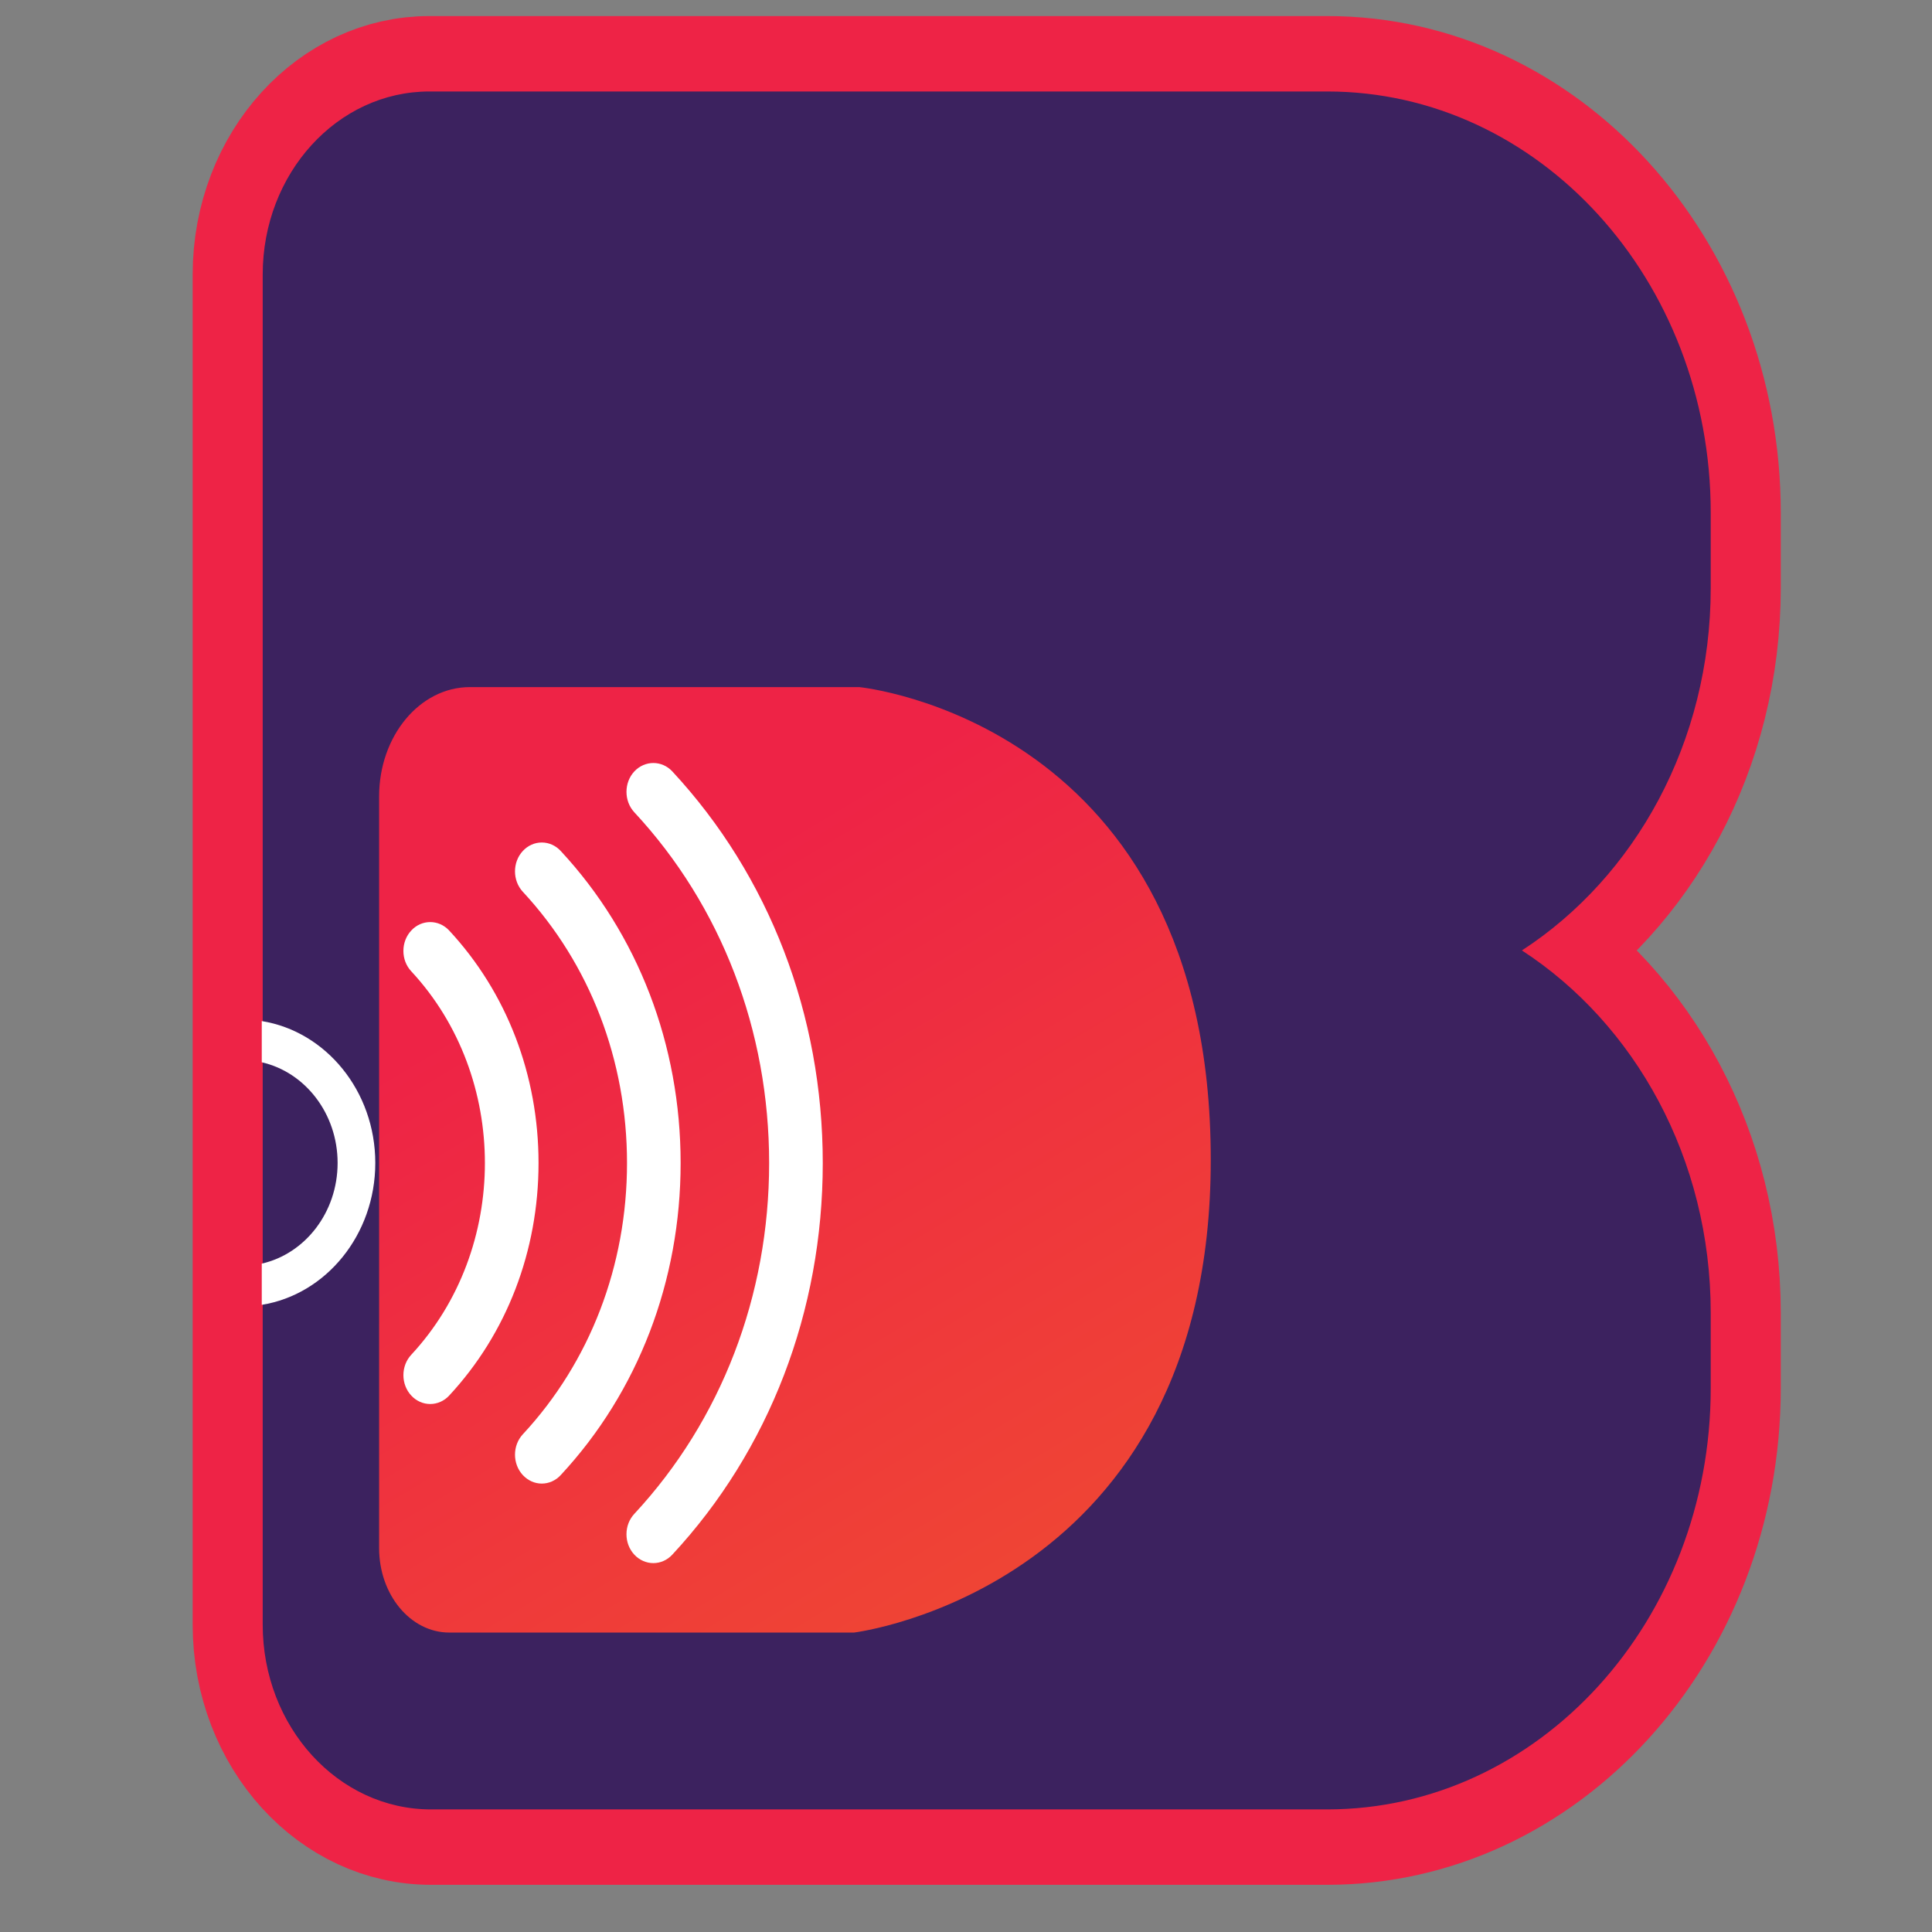 <?xml version="1.0" encoding="UTF-8" standalone="no"?>
<!-- Created with Inkscape (http://www.inkscape.org/) -->

<svg
   xmlns:dc="http://purl.org/dc/elements/1.1/"
   xmlns:cc="http://creativecommons.org/ns#"
   xmlns:rdf="http://www.w3.org/1999/02/22-rdf-syntax-ns#"
   xmlns:svg="http://www.w3.org/2000/svg"
   xmlns="http://www.w3.org/2000/svg"
   xmlns:xlink="http://www.w3.org/1999/xlink"
   xmlns:sodipodi="http://sodipodi.sourceforge.net/DTD/sodipodi-0.dtd"
   xmlns:inkscape="http://www.inkscape.org/namespaces/inkscape"
   width="30mm"
   height="30mm"
   viewBox="0 0 30 30"
   version="1.1"
   id="svg1150"
   inkscape:version="0.92.3 (2405546, 2018-03-11)"
   sodipodi:docname="bd_logo_no_background.svg"
   inkscape:export-filename="/home/rodfcast/Documentos/BioDynamics/Diseño/bio_logo.png"
   inkscape:export-xdpi="125.78687"
   inkscape:export-ydpi="125.78687">
  <rect x="0" y="0" width="30" height="30" fill="#808080" stroke="none"/>
  <defs
     id="defs1144">
    <clipPath
       clipPathUnits="userSpaceOnUse"
       id="clipPath1484-3">
      <path
         d="m 112.251,602.83 c -2.863,0 -5.184,-2.597 -5.184,-5.8 v 0 -39.866 c 0,-2.476 1.793,-4.483 4.007,-4.483 v 0 h 23.12 c 0,0 20.371,2.309 20.371,25.075 v 0 c 0,23.26 -20.076,25.074 -20.076,25.074 v 0 z"
         id="path1482-6"
         inkscape:connector-curvature="0" />
    </clipPath>
    <linearGradient
       x1="0"
       y1="0"
       x2="1"
       y2="0"
       gradientUnits="userSpaceOnUse"
       gradientTransform="matrix(28.7,-51.502,-51.502,-28.7,120.27,589.793)"
       spreadMethod="pad"
       id="linearGradient1494">
      <stop
         style="stop-opacity:1;stop-color:#ee2346"
         offset="0"
         id="stop1490" />
      <stop
         style="stop-opacity:1;stop-color:#f0532d"
         offset="1"
         id="stop1492" />
    </linearGradient>
    <clipPath
       clipPathUnits="userSpaceOnUse"
       id="clipPath1484-3-3">
      <path
         d="m 112.251,602.83 c -2.863,0 -5.184,-2.597 -5.184,-5.8 v 0 -39.866 c 0,-2.476 1.793,-4.483 4.007,-4.483 v 0 h 23.12 c 0,0 20.371,2.309 20.371,25.075 v 0 c 0,23.26 -20.076,25.074 -20.076,25.074 v 0 z"
         id="path1482-6-6"
         inkscape:connector-curvature="0" />
    </clipPath>
    <linearGradient
       inkscape:collect="always"
       xlink:href="#linearGradient1494"
       id="linearGradient1610"
       gradientUnits="userSpaceOnUse"
       gradientTransform="matrix(28.7,-51.502,-51.502,-28.7,120.27,589.793)"
       x1="0"
       y1="0"
       x2="1"
       y2="0"
       spreadMethod="pad" />
  </defs>
  <sodipodi:namedview
     id="base"
     pagecolor="#ffffff"
     bordercolor="#666666"
     borderopacity="1.0"
     inkscape:pageopacity="0.0"
     inkscape:pageshadow="2"
     inkscape:zoom="1.4"
     inkscape:cx="163.18754"
     inkscape:cy="188.57143"
     inkscape:document-units="mm"
     inkscape:current-layer="layer1"
     showgrid="false"
     inkscape:window-width="1853"
     inkscape:window-height="1025"
     inkscape:window-x="67"
     inkscape:window-y="27"
     inkscape:window-maximized="1"
     showguides="false" />
  <g
     inkscape:label="Capa 1"
     inkscape:groupmode="layer"
     id="layer1"
     transform="translate(0,-267)">
    <g
       id="g936"
       transform="matrix(0.489,0,0,0.503,0.158,149.762)">
      <g
         transform="matrix(0.556,0,0,-0.582,54,251.229)"
         id="g1470">
        <path
           inkscape:connector-curvature="0"
           id="path1472"
           style="fill:none;stroke:#ee2346;stroke-width:8;stroke-linecap:round;stroke-linejoin:round;stroke-miterlimit:10;stroke-dasharray:none;stroke-opacity:1"
           d="M 0,0 V 3.995 C 0,16.334 -9.806,26.336 -21.902,26.336 H -60.798 -73.18 c -5.258,0 -9.52,-4.347 -9.52,-9.71 V 3.995 0 -38.45 -42.445 -54.986 c 0,-5.413 4.302,-9.801 9.608,-9.801 h 12.294 38.896 C -9.806,-64.787 0,-54.784 0,-42.445 v 3.995 c 0,8.193 -4.337,15.336 -10.784,19.225 C -4.337,-15.337 0,-8.194 0,0 Z" />
      </g>
      <g
         transform="matrix(0.556,0,0,-0.582,54,251.229)"
         id="g1474">
        <path
           inkscape:connector-curvature="0"
           id="path1476"
           style="fill:#3c225f;fill-opacity:1;fill-rule:nonzero;stroke:none"
           d="M 0,0 V 3.995 C 0,16.334 -9.806,26.336 -21.902,26.336 H -60.798 -73.18 c -5.258,0 -9.52,-4.347 -9.52,-9.71 V 3.995 0 -38.45 -42.445 -54.986 c 0,-5.413 4.302,-9.801 9.608,-9.801 h 12.294 38.896 C -9.806,-64.787 0,-54.784 0,-42.445 v 3.995 c 0,8.193 -4.337,15.336 -10.784,19.225 C -4.337,-15.337 0,-8.194 0,0" />
      </g>
      <g
         id="g1478"
         transform="matrix(0.556,0,0,-0.582,-47.814,605.136)">
        <g
           clip-path="url(#clipPath1484-3-3)"
           id="g1480">
          <g
             id="g1486">
            <g
               id="g1488">
              <path
                 inkscape:connector-curvature="0"
                 id="path1496"
                 style="fill:url(#linearGradient1610);stroke:none"
                 d="m 112.251,602.83 c -2.863,0 -5.184,-2.597 -5.184,-5.8 v 0 -39.866 c 0,-2.476 1.793,-4.483 4.007,-4.483 v 0 h 23.12 c 0,0 20.371,2.309 20.371,25.075 v 0 c 0,23.26 -20.076,25.074 -20.076,25.074 v 0 z" />
            </g>
          </g>
        </g>
      </g>
      <g
         transform="matrix(0.556,0,0,-0.582,17.483,259.348)"
         id="g1506">
        <path
           inkscape:connector-curvature="0"
           id="path1508"
           style="fill:#ffffff;fill-opacity:1;fill-rule:nonzero;stroke:none"
           d="m 0,0 c -0.289,0.29 -0.674,0.45 -1.082,0.45 h -10e-4 c -0.408,0 -0.793,-0.159 -1.082,-0.449 -0.596,-0.596 -0.597,-1.567 0,-2.165 3.837,-3.836 5.95,-8.946 5.95,-14.388 0,-5.441 -2.113,-10.552 -5.951,-14.388 -0.595,-0.597 -0.595,-1.568 0.002,-2.165 0.292,-0.289 0.675,-0.449 1.079,-0.449 0.41,0 0.795,0.16 1.084,0.45 4.416,4.413 6.848,10.292 6.848,16.552 C 6.847,-10.292 4.415,-4.414 0,0 m -6.372,-4.218 v 0 c -0.597,0.596 -1.57,0.596 -2.164,0 -0.291,-0.29 -0.45,-0.675 -0.45,-1.083 0,-0.408 0.159,-0.793 0.45,-1.082 5.606,-5.607 5.606,-14.73 0,-20.337 -0.29,-0.289 -0.449,-0.673 -0.45,-1.081 0,-0.409 0.159,-0.794 0.448,-1.083 0.289,-0.29 0.675,-0.45 1.085,-0.45 0.407,0 0.802,0.165 1.081,0.448 3.291,3.289 5.104,7.67 5.104,12.336 0,4.664 -1.813,9.044 -5.104,12.332 M 6.372,4.221 v 0 c -0.597,0.595 -1.568,0.593 -2.169,0 -0.598,-0.598 -0.598,-1.571 0,-2.169 4.965,-4.961 7.699,-11.568 7.699,-18.605 0,-7.034 -2.734,-13.642 -7.699,-18.607 -0.289,-0.289 -0.449,-0.673 -0.449,-1.081 -10e-4,-0.408 0.159,-0.793 0.448,-1.083 0.285,-0.285 0.68,-0.449 1.085,-0.449 0.41,0 0.795,0.159 1.085,0.449 5.541,5.541 8.593,12.917 8.593,20.771 0,7.855 -3.052,15.233 -8.593,20.774" />
      </g>
      <g
         transform="matrix(0.556,0,0,-0.582,7.989,264.599)"
         id="g1510">
        <path
           inkscape:connector-curvature="0"
           id="path1512"
           style="fill:#ffffff;fill-opacity:1;fill-rule:nonzero;stroke:none"
           d="m 0,0 v -2.186 c 2.471,-0.52 4.332,-2.716 4.332,-5.34 0,-2.623 -1.861,-4.819 -4.332,-5.339 v -2.186 c 3.664,0.545 6.484,3.712 6.484,7.525 0,3.814 -2.82,6.98 -6.484,7.526" />
      </g>
    </g>
  </g>
</svg>
